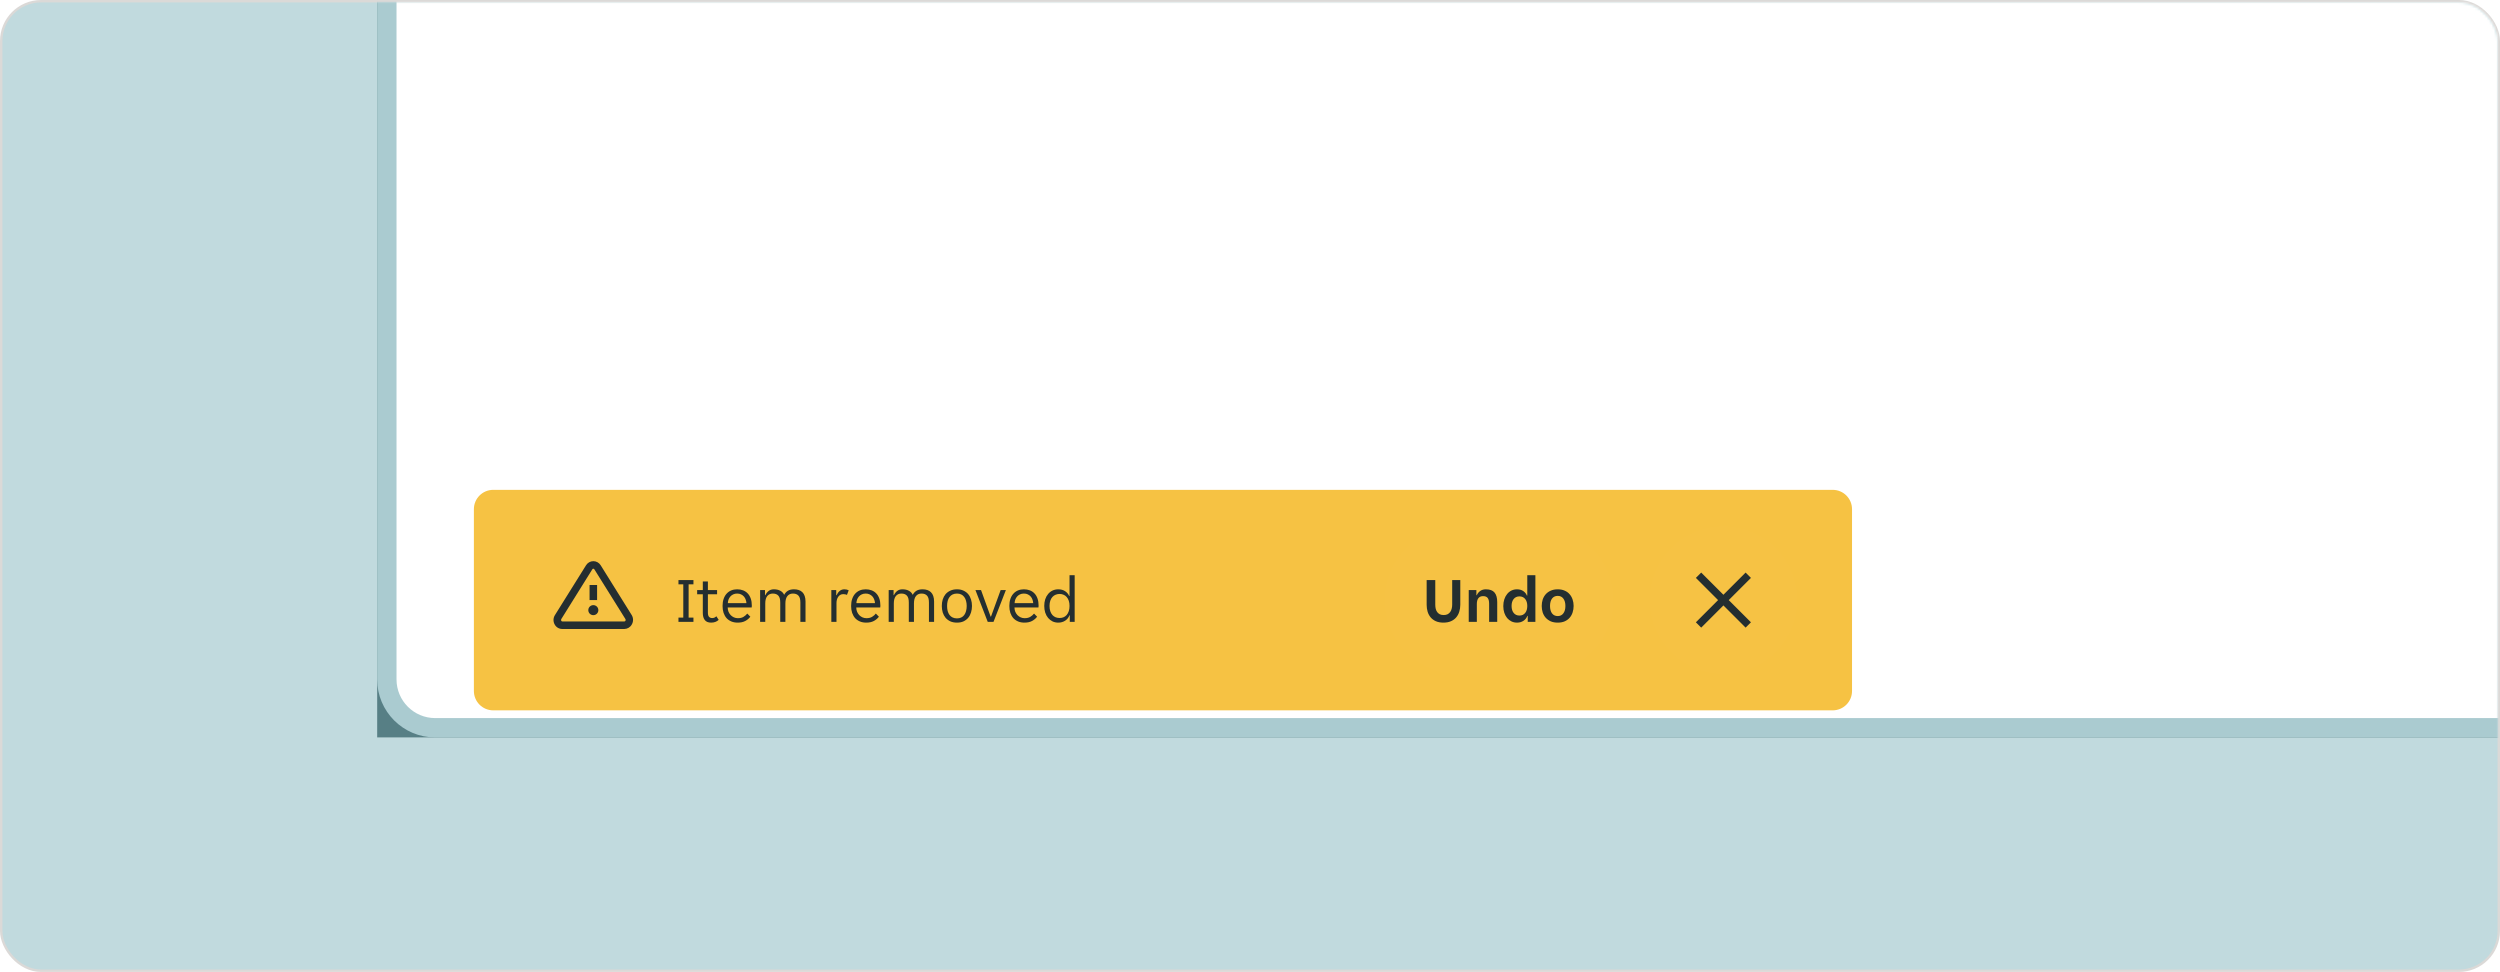 <svg width="1034" height="402" viewBox="0 0 1034 402" fill="none" xmlns="http://www.w3.org/2000/svg">
<rect x="0.5" y="0.5" width="1033" height="401" rx="16.5" fill="#C1DADE" stroke="#DBD9D7"/>
<mask id="mask0_17515_3176" style="mask-type:alpha" maskUnits="userSpaceOnUse" x="1" y="1" width="1032" height="400">
<rect x="1" y="1" width="1032" height="400" rx="16" fill="#F6C243"/>
</mask>
<g mask="url(#mask0_17515_3176)">
<g filter="url(#filter0_f_17515_3176)">
<path d="M156 -112C156 -120.837 163.163 -128 172 -128H1065V281C1065 294.255 1054.25 305 1041 305H156V-112Z" fill="#577F85"/>
</g>
<path d="M172 -131H1061V281C1061 292.046 1052.05 301 1041 301H180C168.954 301 160 292.046 160 281V-119C160 -125.627 165.373 -131 172 -131Z" fill="white" stroke="#AACBD0" stroke-width="8"/>
</g>
<g filter="url(#filter1_ddd_17515_3176)">
<g clip-path="url(#clip0_17515_3176)">
<path d="M196 184C196 179.582 199.582 176 204 176H758C762.418 176 766 179.582 766 184V259.2C766 263.618 762.418 267.2 758 267.2H204C199.582 267.2 196 263.618 196 259.2V184Z" fill="#F6C243"/>
<g clip-path="url(#clip1_17515_3176)">
<path d="M246.959 215.366H243.841V221.6H246.959V215.366Z" fill="#242E30"/>
<path d="M245.4 227.834C246.548 227.834 247.478 226.904 247.478 225.756C247.478 224.609 246.548 223.678 245.4 223.678C244.252 223.678 243.322 224.609 243.322 225.756C243.322 226.904 244.252 227.834 245.4 227.834Z" fill="#242E30"/>
<path d="M258.243 233.549H232.557C231.908 233.552 231.271 233.378 230.714 233.045C230.157 232.711 229.702 232.232 229.398 231.658C229.074 231.069 228.913 230.404 228.931 229.732C228.95 229.06 229.147 228.405 229.502 227.834L242.345 207.261C242.658 206.727 243.104 206.284 243.639 205.974C244.175 205.665 244.781 205.499 245.4 205.495C246.014 205.495 246.618 205.654 247.154 205.956C247.689 206.259 248.137 206.694 248.455 207.219L261.298 227.834C261.645 228.419 261.829 229.087 261.829 229.767C261.829 230.447 261.645 231.115 261.298 231.7C260.997 232.25 260.556 232.711 260.019 233.036C259.483 233.361 258.87 233.538 258.243 233.549ZM245.4 208.612C245.314 208.61 245.23 208.633 245.156 208.677C245.083 208.721 245.023 208.785 244.984 208.861L232.142 229.455C232.08 229.563 232.047 229.685 232.047 229.809C232.047 229.933 232.08 230.054 232.142 230.162C232.181 230.244 232.243 230.313 232.32 230.36C232.398 230.408 232.487 230.433 232.578 230.432H258.243C258.334 230.433 258.423 230.408 258.5 230.36C258.578 230.313 258.64 230.244 258.679 230.162C258.741 230.054 258.774 229.933 258.774 229.809C258.774 229.685 258.741 229.563 258.679 229.455L245.816 208.861C245.777 208.785 245.717 208.721 245.644 208.677C245.57 208.633 245.486 208.61 245.4 208.612Z" fill="#242E30"/>
</g>
<path d="M280.611 228.844H282.606V215.066H280.611V213.31H286.809V215.066H284.814V228.844H286.809V230.6H280.611V228.844ZM294.113 230.919C292.925 230.919 292.056 230.565 291.506 229.855C290.956 229.146 290.681 228.171 290.681 226.929V219.189H288.341V217.46H290.681V213.895H292.783V217.46H296.587V219.189H292.783V226.743C292.783 227.594 292.942 228.188 293.262 228.525C293.599 228.862 294.024 229.031 294.538 229.031C294.893 229.031 295.212 228.969 295.496 228.844C295.78 228.703 296.046 228.516 296.294 228.286L297.252 229.775C296.436 230.538 295.39 230.919 294.113 230.919ZM305.075 230.919C304.135 230.919 303.275 230.76 302.494 230.44C301.732 230.121 301.076 229.669 300.526 229.084C299.994 228.481 299.577 227.754 299.276 226.903C298.992 226.051 298.85 225.094 298.85 224.03C298.85 222.913 299.001 221.928 299.302 221.077C299.604 220.208 300.021 219.49 300.553 218.923C301.085 218.337 301.714 217.894 302.441 217.593C303.186 217.291 304.002 217.14 304.888 217.14C305.775 217.14 306.591 217.282 307.336 217.566C308.08 217.85 308.719 218.275 309.251 218.843C309.783 219.393 310.2 220.093 310.501 220.944C310.802 221.778 310.953 222.753 310.953 223.87C310.953 224.012 310.944 224.154 310.927 224.296C310.927 224.438 310.918 224.553 310.9 224.642H300.978C300.978 225.262 301.085 225.847 301.297 226.397C301.528 226.929 301.829 227.399 302.202 227.807C302.592 228.197 303.035 228.507 303.532 228.738C304.046 228.969 304.596 229.084 305.181 229.084C306.139 229.084 306.919 228.898 307.522 228.525C308.142 228.153 308.657 227.701 309.065 227.169L310.341 228.472C309.774 229.217 309.065 229.811 308.213 230.254C307.38 230.698 306.334 230.919 305.075 230.919ZM304.888 218.896C304.268 218.896 303.718 219.011 303.239 219.242C302.76 219.472 302.361 219.774 302.042 220.146C301.723 220.519 301.475 220.944 301.297 221.423C301.138 221.902 301.049 222.381 301.031 222.859H308.719C308.701 222.381 308.604 221.902 308.426 221.423C308.267 220.944 308.027 220.519 307.708 220.146C307.389 219.774 306.99 219.472 306.511 219.242C306.05 219.011 305.509 218.896 304.888 218.896ZM314.384 217.46H316.405V219.534H316.565C316.884 218.843 317.327 218.275 317.895 217.832C318.48 217.371 319.207 217.14 320.076 217.14C321.122 217.14 322 217.335 322.71 217.726C323.437 218.098 323.977 218.665 324.332 219.428C324.722 218.683 325.245 218.116 325.902 217.726C326.558 217.335 327.391 217.14 328.402 217.14C329.129 217.14 329.785 217.238 330.37 217.433C330.956 217.628 331.452 217.93 331.86 218.337C332.286 218.745 332.605 219.268 332.818 219.907C333.048 220.545 333.163 221.308 333.163 222.194V230.6H331.035V222.593C331.035 221.246 330.769 220.297 330.237 219.747C329.723 219.18 328.961 218.896 327.95 218.896C326.974 218.896 326.212 219.242 325.662 219.933C325.112 220.625 324.838 221.636 324.838 222.966V230.6H322.71V222.593C322.71 221.246 322.444 220.297 321.912 219.747C321.397 219.18 320.635 218.896 319.624 218.896C318.666 218.896 317.904 219.242 317.336 219.933C316.787 220.625 316.512 221.636 316.512 222.966V230.6H314.384V217.46ZM343.841 217.46H345.863V219.588H346.022C346.306 218.896 346.714 218.32 347.246 217.859C347.778 217.38 348.443 217.14 349.241 217.14C349.915 217.14 350.509 217.273 351.023 217.539L350.305 219.455C350.074 219.33 349.826 219.251 349.56 219.215C349.312 219.162 349.055 219.135 348.789 219.135C347.92 219.135 347.228 219.49 346.714 220.199C346.217 220.891 345.969 221.778 345.969 222.859V230.6H343.841V217.46ZM358.249 230.919C357.309 230.919 356.449 230.76 355.668 230.44C354.906 230.121 354.25 229.669 353.7 229.084C353.168 228.481 352.751 227.754 352.45 226.903C352.166 226.051 352.024 225.094 352.024 224.03C352.024 222.913 352.175 221.928 352.476 221.077C352.778 220.208 353.195 219.49 353.727 218.923C354.259 218.337 354.888 217.894 355.615 217.593C356.36 217.291 357.176 217.14 358.062 217.14C358.949 217.14 359.765 217.282 360.51 217.566C361.254 217.85 361.893 218.275 362.425 218.843C362.957 219.393 363.374 220.093 363.675 220.944C363.976 221.778 364.127 222.753 364.127 223.87C364.127 224.012 364.118 224.154 364.101 224.296C364.101 224.438 364.092 224.553 364.074 224.642H354.152C354.152 225.262 354.259 225.847 354.471 226.397C354.702 226.929 355.003 227.399 355.376 227.807C355.766 228.197 356.209 228.507 356.706 228.738C357.22 228.969 357.77 229.084 358.355 229.084C359.313 229.084 360.093 228.898 360.696 228.525C361.316 228.153 361.831 227.701 362.239 227.169L363.515 228.472C362.948 229.217 362.239 229.811 361.387 230.254C360.554 230.698 359.508 230.919 358.249 230.919ZM358.062 218.896C357.442 218.896 356.892 219.011 356.413 219.242C355.934 219.472 355.535 219.774 355.216 220.146C354.897 220.519 354.649 220.944 354.471 221.423C354.312 221.902 354.223 222.381 354.205 222.859H361.893C361.875 222.381 361.778 221.902 361.6 221.423C361.441 220.944 361.201 220.519 360.882 220.146C360.563 219.774 360.164 219.472 359.685 219.242C359.224 219.011 358.683 218.896 358.062 218.896ZM367.558 217.46H369.579V219.534H369.739C370.058 218.843 370.502 218.275 371.069 217.832C371.654 217.371 372.381 217.14 373.25 217.14C374.296 217.14 375.174 217.335 375.884 217.726C376.611 218.098 377.152 218.665 377.506 219.428C377.896 218.683 378.419 218.116 379.076 217.726C379.732 217.335 380.565 217.14 381.576 217.14C382.303 217.14 382.959 217.238 383.544 217.433C384.13 217.628 384.626 217.93 385.034 218.337C385.46 218.745 385.779 219.268 385.992 219.907C386.222 220.545 386.337 221.308 386.337 222.194V230.6H384.209V222.593C384.209 221.246 383.943 220.297 383.411 219.747C382.897 219.18 382.135 218.896 381.124 218.896C380.148 218.896 379.386 219.242 378.836 219.933C378.286 220.625 378.012 221.636 378.012 222.966V230.6H375.884V222.593C375.884 221.246 375.618 220.297 375.086 219.747C374.571 219.18 373.809 218.896 372.798 218.896C371.84 218.896 371.078 219.242 370.51 219.933C369.961 220.625 369.686 221.636 369.686 222.966V230.6H367.558V217.46ZM395.812 230.919C394.766 230.919 393.844 230.742 393.046 230.387C392.265 230.015 391.609 229.518 391.077 228.898C390.563 228.277 390.173 227.55 389.907 226.716C389.659 225.883 389.534 224.987 389.534 224.03C389.534 223.072 389.659 222.177 389.907 221.343C390.173 220.51 390.563 219.783 391.077 219.162C391.609 218.541 392.265 218.054 393.046 217.699C393.844 217.327 394.766 217.14 395.812 217.14C396.858 217.14 397.763 217.327 398.525 217.699C399.305 218.054 399.953 218.541 400.467 219.162C400.981 219.783 401.363 220.51 401.611 221.343C401.877 222.177 402.01 223.072 402.01 224.03C402.01 224.987 401.877 225.883 401.611 226.716C401.363 227.55 400.981 228.277 400.467 228.898C399.953 229.518 399.305 230.015 398.525 230.387C397.763 230.742 396.858 230.919 395.812 230.919ZM391.716 224.03C391.716 224.792 391.795 225.493 391.955 226.131C392.132 226.752 392.389 227.293 392.726 227.754C393.063 228.197 393.489 228.543 394.003 228.791C394.517 229.039 395.12 229.164 395.812 229.164C396.486 229.164 397.071 229.039 397.568 228.791C398.082 228.543 398.499 228.197 398.818 227.754C399.155 227.293 399.403 226.752 399.563 226.131C399.74 225.493 399.829 224.792 399.829 224.03C399.829 223.267 399.74 222.576 399.563 221.955C399.403 221.317 399.155 220.776 398.818 220.332C398.499 219.871 398.082 219.517 397.568 219.268C397.071 219.02 396.486 218.896 395.812 218.896C395.12 218.896 394.517 219.02 394.003 219.268C393.489 219.517 393.063 219.871 392.726 220.332C392.389 220.776 392.132 221.317 391.955 221.955C391.795 222.576 391.716 223.267 391.716 224.03ZM403.443 217.46H405.757L409.72 228.419H409.88L413.87 217.46H416.025L410.917 230.6H408.523L403.443 217.46ZM423.684 230.919C422.744 230.919 421.884 230.76 421.103 230.44C420.341 230.121 419.685 229.669 419.135 229.084C418.603 228.481 418.186 227.754 417.885 226.903C417.601 226.051 417.459 225.094 417.459 224.03C417.459 222.913 417.61 221.928 417.911 221.077C418.213 220.208 418.63 219.49 419.162 218.923C419.694 218.337 420.323 217.894 421.05 217.593C421.795 217.291 422.611 217.14 423.497 217.14C424.384 217.14 425.2 217.282 425.945 217.566C426.689 217.85 427.328 218.275 427.86 218.843C428.392 219.393 428.809 220.093 429.11 220.944C429.411 221.778 429.562 222.753 429.562 223.87C429.562 224.012 429.553 224.154 429.536 224.296C429.536 224.438 429.527 224.553 429.509 224.642H419.587C419.587 225.262 419.694 225.847 419.906 226.397C420.137 226.929 420.438 227.399 420.811 227.807C421.201 228.197 421.644 228.507 422.141 228.738C422.655 228.969 423.205 229.084 423.79 229.084C424.748 229.084 425.528 228.898 426.131 228.525C426.751 228.153 427.266 227.701 427.674 227.169L428.95 228.472C428.383 229.217 427.674 229.811 426.822 230.254C425.989 230.698 424.943 230.919 423.684 230.919ZM423.497 218.896C422.877 218.896 422.327 219.011 421.848 219.242C421.369 219.472 420.97 219.774 420.651 220.146C420.332 220.519 420.084 220.944 419.906 221.423C419.747 221.902 419.658 222.381 419.64 222.859H427.328C427.31 222.381 427.213 221.902 427.035 221.423C426.876 220.944 426.636 220.519 426.317 220.146C425.998 219.774 425.599 219.472 425.12 219.242C424.659 219.011 424.118 218.896 423.497 218.896ZM437.728 230.919C436.841 230.919 436.043 230.751 435.334 230.414C434.624 230.059 434.012 229.58 433.498 228.977C432.984 228.357 432.585 227.621 432.301 226.77C432.035 225.918 431.902 224.996 431.902 224.003C431.902 223.01 432.035 222.097 432.301 221.263C432.585 220.412 432.984 219.685 433.498 219.082C434.012 218.462 434.624 217.983 435.334 217.646C436.043 217.309 436.841 217.14 437.728 217.14C438.809 217.14 439.74 217.398 440.521 217.912C441.301 218.426 441.859 219.082 442.196 219.88H442.356V211.315H444.484V230.6H442.462V227.913H442.303C442.143 228.374 441.913 228.791 441.611 229.164C441.327 229.518 440.982 229.829 440.574 230.095C440.184 230.361 439.74 230.565 439.244 230.706C438.765 230.848 438.26 230.919 437.728 230.919ZM438.26 229.004C438.827 229.004 439.359 228.906 439.856 228.711C440.352 228.499 440.787 228.188 441.159 227.78C441.531 227.355 441.824 226.832 442.037 226.211C442.25 225.59 442.356 224.863 442.356 224.03C442.356 223.196 442.25 222.469 442.037 221.849C441.824 221.228 441.531 220.714 441.159 220.306C440.787 219.88 440.352 219.57 439.856 219.375C439.359 219.162 438.827 219.056 438.26 219.056C437.674 219.056 437.125 219.162 436.61 219.375C436.114 219.57 435.67 219.88 435.28 220.306C434.908 220.714 434.615 221.228 434.403 221.849C434.19 222.469 434.083 223.196 434.083 224.03C434.083 224.863 434.19 225.59 434.403 226.211C434.615 226.832 434.908 227.355 435.28 227.78C435.67 228.188 436.114 228.499 436.61 228.711C437.125 228.906 437.674 229.004 438.26 229.004Z" fill="#242E30"/>
<g clip-path="url(#clip2_17515_3176)">
<path d="M572.8 221.6C572.8 204.81 586.411 191.2 603.2 191.2H636.8C653.589 191.2 667.2 204.81 667.2 221.6V221.6C667.2 238.389 653.59 252 636.8 252H603.2C586.411 252 572.8 238.389 572.8 221.6V221.6Z" fill="white" fill-opacity="0.01"/>
<path d="M597.007 230.919C595.801 230.919 594.755 230.724 593.868 230.334C592.999 229.944 592.281 229.412 591.713 228.738C591.146 228.064 590.729 227.284 590.463 226.397C590.197 225.511 590.064 224.562 590.064 223.551V213.31H593.629V223.498C593.629 224.101 593.691 224.668 593.815 225.2C593.939 225.714 594.143 226.167 594.427 226.557C594.71 226.929 595.065 227.231 595.491 227.461C595.934 227.674 596.475 227.78 597.113 227.78C597.734 227.78 598.266 227.674 598.709 227.461C599.153 227.231 599.516 226.92 599.8 226.53C600.084 226.14 600.287 225.688 600.412 225.174C600.553 224.642 600.624 224.083 600.624 223.498V213.31H603.976V223.551C603.976 224.562 603.834 225.511 603.55 226.397C603.284 227.284 602.868 228.064 602.3 228.738C601.733 229.412 601.006 229.944 600.119 230.334C599.25 230.724 598.213 230.919 597.007 230.919ZM607.468 217.46H610.634V219.588H610.793C611.095 218.878 611.565 218.293 612.203 217.832C612.859 217.371 613.64 217.14 614.544 217.14C616.211 217.14 617.408 217.584 618.135 218.47C618.88 219.339 619.252 220.66 619.252 222.434V230.6H615.901V223.099C615.901 222.035 615.706 221.246 615.315 220.731C614.943 220.217 614.305 219.96 613.4 219.96C612.549 219.96 611.902 220.244 611.458 220.811C611.033 221.361 610.82 222.168 610.82 223.232V230.6H607.468V217.46ZM627.427 230.919C626.594 230.919 625.831 230.751 625.14 230.414C624.448 230.077 623.854 229.616 623.358 229.031C622.861 228.428 622.471 227.709 622.187 226.876C621.903 226.025 621.762 225.094 621.762 224.083C621.762 223.054 621.903 222.115 622.187 221.263C622.471 220.412 622.861 219.685 623.358 219.082C623.854 218.462 624.448 217.983 625.14 217.646C625.831 217.309 626.594 217.14 627.427 217.14C628.456 217.14 629.316 217.38 630.008 217.859C630.717 218.337 631.222 218.958 631.524 219.721H631.683V211.315H635.035V230.6H631.87V228.126H631.71C631.391 228.995 630.85 229.678 630.087 230.174C629.343 230.671 628.456 230.919 627.427 230.919ZM628.438 227.993C629.431 227.993 630.22 227.639 630.806 226.929C631.391 226.22 631.683 225.253 631.683 224.03C631.683 222.806 631.391 221.84 630.806 221.13C630.22 220.421 629.431 220.066 628.438 220.066C627.445 220.066 626.656 220.421 626.071 221.13C625.486 221.84 625.193 222.806 625.193 224.03C625.193 225.253 625.486 226.22 626.071 226.929C626.656 227.639 627.445 227.993 628.438 227.993ZM644.281 230.919C643.182 230.919 642.216 230.742 641.382 230.387C640.566 230.015 639.875 229.518 639.307 228.898C638.758 228.277 638.341 227.55 638.057 226.716C637.791 225.865 637.658 224.97 637.658 224.03C637.658 223.09 637.791 222.203 638.057 221.37C638.341 220.536 638.758 219.809 639.307 219.189C639.875 218.55 640.566 218.054 641.382 217.699C642.216 217.327 643.182 217.14 644.281 217.14C645.381 217.14 646.339 217.327 647.154 217.699C647.988 218.054 648.67 218.55 649.202 219.189C649.752 219.809 650.16 220.536 650.426 221.37C650.71 222.203 650.852 223.09 650.852 224.03C650.852 224.97 650.71 225.865 650.426 226.716C650.16 227.55 649.752 228.277 649.202 228.898C648.67 229.518 647.988 230.015 647.154 230.387C646.339 230.742 645.381 230.919 644.281 230.919ZM641.089 224.03C641.089 225.324 641.364 226.344 641.914 227.089C642.482 227.834 643.271 228.206 644.281 228.206C645.275 228.206 646.046 227.834 646.596 227.089C647.163 226.344 647.447 225.324 647.447 224.03C647.447 222.735 647.163 221.716 646.596 220.971C646.046 220.226 645.275 219.854 644.281 219.854C643.271 219.854 642.482 220.226 641.914 220.971C641.364 221.716 641.089 222.735 641.089 224.03Z" fill="#242E30"/>
</g>
<path d="M682.4 221.6C682.4 204.81 696.01 191.2 712.8 191.2V191.2C729.589 191.2 743.2 204.81 743.2 221.6V221.6C743.2 238.389 729.589 252 712.8 252V252C696.01 252 682.4 238.389 682.4 221.6V221.6Z" fill="white" fill-opacity="0.01"/>
<path d="M721.986 210.212L712.8 219.397L703.615 210.212L701.412 212.415L710.597 221.6L701.412 230.785L703.615 232.988L712.8 223.803L721.986 232.988L724.188 230.785L715.003 221.6L724.188 212.415L721.986 210.212Z" fill="#242E30"/>
</g>
</g>
<defs>
<filter id="filter0_f_17515_3176" x="56" y="-228" width="1109" height="633" filterUnits="userSpaceOnUse" color-interpolation-filters="sRGB">
<feFlood flood-opacity="0" result="BackgroundImageFix"/>
<feBlend mode="normal" in="SourceGraphic" in2="BackgroundImageFix" result="shape"/>
<feGaussianBlur stdDeviation="50" result="effect1_foregroundBlur_17515_3176"/>
</filter>
<filter id="filter1_ddd_17515_3176" x="177" y="168.4" width="608" height="133" filterUnits="userSpaceOnUse" color-interpolation-filters="sRGB">
<feFlood flood-opacity="0" result="BackgroundImageFix"/>
<feColorMatrix in="SourceAlpha" type="matrix" values="0 0 0 0 0 0 0 0 0 0 0 0 0 0 0 0 0 0 127 0" result="hardAlpha"/>
<feOffset dy="7.6"/>
<feGaussianBlur stdDeviation="5.7"/>
<feColorMatrix type="matrix" values="0 0 0 0 0 0 0 0 0 0 0 0 0 0 0 0 0 0 0.04 0"/>
<feBlend mode="normal" in2="BackgroundImageFix" result="effect1_dropShadow_17515_3176"/>
<feColorMatrix in="SourceAlpha" type="matrix" values="0 0 0 0 0 0 0 0 0 0 0 0 0 0 0 0 0 0 127 0" result="hardAlpha"/>
<feMorphology radius="3.8" operator="erode" in="SourceAlpha" result="effect2_dropShadow_17515_3176"/>
<feOffset dy="15.2"/>
<feGaussianBlur stdDeviation="11.4"/>
<feColorMatrix type="matrix" values="0 0 0 0 0 0 0 0 0 0 0 0 0 0 0 0 0 0 0.06 0"/>
<feBlend mode="normal" in2="effect1_dropShadow_17515_3176" result="effect2_dropShadow_17515_3176"/>
<feColorMatrix in="SourceAlpha" type="matrix" values="0 0 0 0 0 0 0 0 0 0 0 0 0 0 0 0 0 0 127 0" result="hardAlpha"/>
<feOffset dy="3.8"/>
<feGaussianBlur stdDeviation="5.7"/>
<feColorMatrix type="matrix" values="0 0 0 0 0 0 0 0 0 0 0 0 0 0 0 0 0 0 0.04 0"/>
<feBlend mode="normal" in2="effect2_dropShadow_17515_3176" result="effect3_dropShadow_17515_3176"/>
<feBlend mode="normal" in="SourceGraphic" in2="effect3_dropShadow_17515_3176" result="shape"/>
</filter>
<clipPath id="clip0_17515_3176">
<path d="M196 184C196 179.582 199.582 176 204 176H758C762.418 176 766 179.582 766 184V259.2C766 263.618 762.418 267.2 758 267.2H204C199.582 267.2 196 263.618 196 259.2V184Z" fill="white"/>
</clipPath>
<clipPath id="clip1_17515_3176">
<rect width="33.25" height="33.25" fill="white" transform="translate(228.775 204.975)"/>
</clipPath>
<clipPath id="clip2_17515_3176">
<path d="M572.8 221.6C572.8 204.81 586.411 191.2 603.2 191.2H636.8C653.589 191.2 667.2 204.81 667.2 221.6V221.6C667.2 238.389 653.59 252 636.8 252H603.2C586.411 252 572.8 238.389 572.8 221.6V221.6Z" fill="white"/>
</clipPath>
</defs>
</svg>
